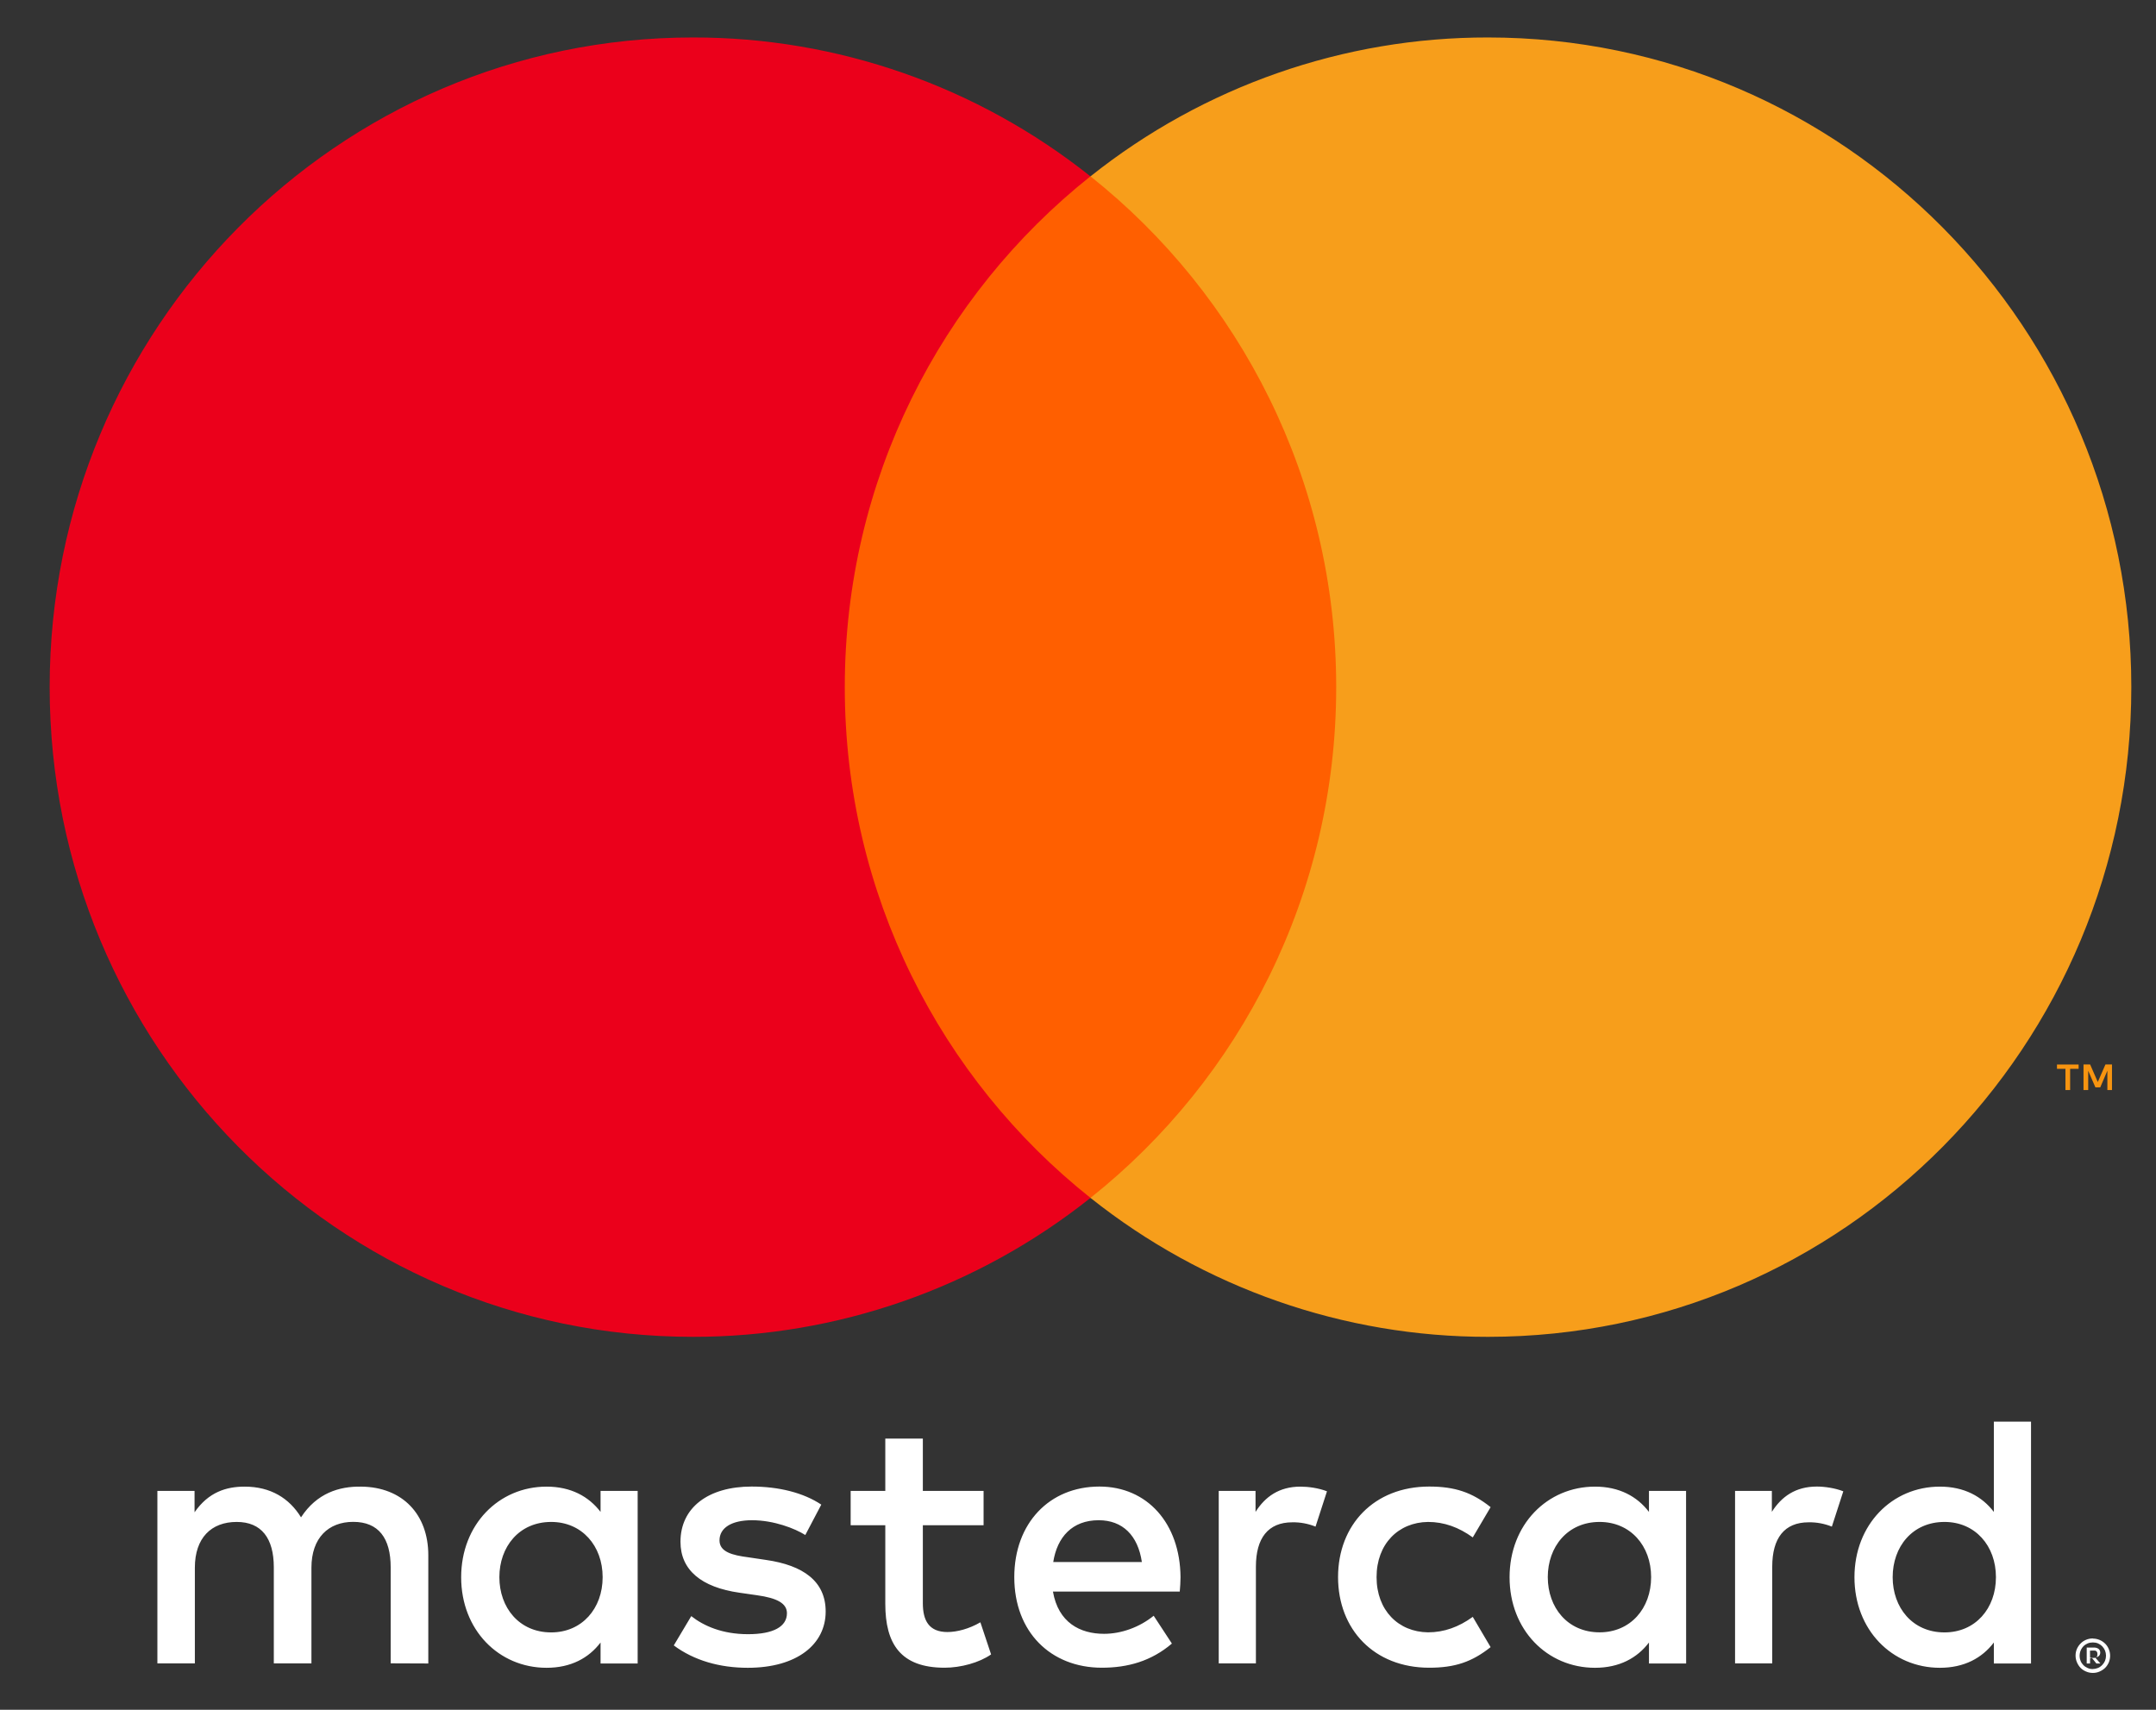 <svg width="29" height="23" viewBox="0 0 29 23" fill="none" xmlns="http://www.w3.org/2000/svg">
<rect x="0" y="0" width="29" height="23" fill="#333333" stroke="none"/>
<g clip-path="url(#clip0_7798_3498)">
<path fill-rule="evenodd" clip-rule="evenodd" d="M27.319 19.124V22.377H26.819V22.095C26.66 22.304 26.42 22.435 26.093 22.435C25.449 22.435 24.944 21.925 24.944 21.217C24.944 20.509 25.449 19.998 26.093 19.998C26.42 19.998 26.66 20.13 26.819 20.338V19.124H27.319ZM8.577 20.056L8.577 22.377H8.078V22.095C7.919 22.304 7.679 22.435 7.352 22.435C6.708 22.435 6.203 21.925 6.203 21.217C6.203 20.509 6.708 19.998 7.352 19.998C7.679 19.998 7.919 20.13 8.078 20.338V20.056H8.577ZM6.717 21.216C6.717 20.808 6.982 20.473 7.414 20.473C7.827 20.473 8.106 20.794 8.106 21.216C8.106 21.639 7.827 21.959 7.414 21.959C6.982 21.959 6.717 21.624 6.717 21.216ZM28.316 22.11C28.272 22.067 28.213 22.042 28.151 22.042L28.152 22.04C28.12 22.04 28.089 22.046 28.06 22.058C28.032 22.07 28.007 22.086 27.986 22.108C27.965 22.129 27.948 22.154 27.936 22.181C27.912 22.238 27.912 22.303 27.936 22.36C27.948 22.388 27.964 22.414 27.985 22.436C28.006 22.457 28.032 22.474 28.059 22.485C28.088 22.498 28.12 22.504 28.151 22.504C28.182 22.504 28.213 22.498 28.242 22.485C28.269 22.473 28.294 22.457 28.316 22.436C28.337 22.415 28.353 22.39 28.365 22.363C28.389 22.305 28.389 22.241 28.365 22.184C28.354 22.156 28.337 22.131 28.316 22.11ZM28.151 22.451C28.175 22.451 28.198 22.446 28.22 22.437C28.241 22.428 28.26 22.415 28.276 22.398C28.292 22.382 28.305 22.363 28.314 22.342C28.332 22.297 28.332 22.247 28.314 22.202C28.305 22.181 28.292 22.162 28.276 22.145C28.26 22.129 28.241 22.116 28.22 22.107C28.198 22.098 28.175 22.094 28.151 22.094C28.127 22.094 28.103 22.098 28.081 22.107C28.06 22.116 28.04 22.129 28.024 22.145C27.973 22.198 27.959 22.276 27.986 22.343C27.995 22.365 28.008 22.384 28.024 22.4C28.04 22.416 28.06 22.429 28.081 22.438C28.103 22.448 28.127 22.453 28.151 22.452V22.451ZM28.228 22.181C28.21 22.168 28.188 22.162 28.165 22.163L28.068 22.163V22.377H28.113V22.302H28.138L28.198 22.377H28.252L28.185 22.3C28.188 22.299 28.192 22.297 28.195 22.295C28.209 22.291 28.221 22.285 28.232 22.276C28.244 22.264 28.25 22.248 28.25 22.232C28.251 22.212 28.243 22.194 28.228 22.181ZM28.185 22.3C28.18 22.302 28.175 22.303 28.17 22.302H28.138L28.134 22.297H28.113V22.302L28.112 22.204L28.17 22.203C28.181 22.202 28.192 22.206 28.201 22.215C28.208 22.223 28.213 22.237 28.212 22.252C28.213 22.267 28.208 22.281 28.201 22.29C28.199 22.292 28.197 22.293 28.195 22.295C28.191 22.296 28.186 22.296 28.182 22.297L28.185 22.3ZM25.458 21.216C25.458 20.808 25.722 20.473 26.155 20.473C26.569 20.473 26.847 20.794 26.847 21.216C26.847 21.639 26.569 21.959 26.155 21.959C25.723 21.959 25.458 21.624 25.458 21.216ZM14.778 20.45C15.1 20.45 15.306 20.654 15.359 21.012H14.167C14.22 20.677 14.422 20.45 14.778 20.45ZM13.643 21.216C13.643 20.492 14.114 19.997 14.788 19.997C15.431 19.997 15.873 20.492 15.879 21.215C15.879 21.282 15.874 21.345 15.869 21.406L15.869 21.41H14.163C14.235 21.827 14.528 21.978 14.85 21.978C15.08 21.978 15.326 21.891 15.518 21.735L15.763 22.109C15.484 22.347 15.167 22.434 14.821 22.434C14.133 22.434 13.643 21.953 13.643 21.216ZM20.819 21.215C20.819 20.808 21.084 20.473 21.516 20.473C21.93 20.473 22.209 20.793 22.209 21.215C22.209 21.638 21.93 21.958 21.516 21.958C21.084 21.958 20.819 21.623 20.819 21.215ZM22.679 20.056L22.68 22.377H22.18V22.095C22.021 22.304 21.781 22.435 21.454 22.435C20.81 22.435 20.305 21.925 20.305 21.217C20.305 20.509 20.811 19.998 21.454 19.998C21.781 19.998 22.021 20.13 22.18 20.338V20.056H22.679ZM17.998 21.215C17.998 21.919 18.483 22.434 19.224 22.434C19.57 22.434 19.8 22.356 20.05 22.157L19.81 21.75C19.622 21.886 19.425 21.958 19.208 21.958C18.809 21.953 18.516 21.662 18.516 21.215C18.516 20.769 18.809 20.478 19.208 20.473C19.425 20.473 19.622 20.545 19.81 20.681L20.05 20.274C19.8 20.075 19.569 19.997 19.224 19.997C18.483 19.997 17.998 20.512 17.998 21.215ZM23.833 20.337C23.963 20.133 24.15 19.997 24.439 19.997C24.54 19.997 24.684 20.017 24.794 20.061L24.64 20.536C24.541 20.496 24.435 20.476 24.328 20.478C24.001 20.478 23.838 20.691 23.838 21.075V22.376H23.338V20.056H23.833V20.337ZM11.047 20.24C10.807 20.08 10.476 19.997 10.11 19.997C9.528 19.997 9.153 20.279 9.153 20.74C9.153 21.119 9.432 21.352 9.946 21.425L10.182 21.459C10.456 21.497 10.585 21.57 10.585 21.701C10.585 21.881 10.403 21.983 10.062 21.983C9.716 21.983 9.466 21.872 9.298 21.74L9.063 22.134C9.337 22.338 9.683 22.435 10.058 22.435C10.721 22.435 11.106 22.119 11.106 21.678C11.106 21.27 10.803 21.056 10.303 20.984L10.068 20.949C9.851 20.921 9.678 20.877 9.678 20.721C9.678 20.552 9.841 20.45 10.115 20.45C10.409 20.45 10.693 20.561 10.832 20.649L11.047 20.24ZM16.888 20.338C17.017 20.134 17.205 19.998 17.493 19.998C17.595 19.998 17.738 20.017 17.849 20.061L17.695 20.536C17.596 20.496 17.49 20.476 17.383 20.478C17.056 20.478 16.893 20.691 16.893 21.075V22.376H16.393V20.056H16.888V20.338ZM13.23 20.056H12.413V19.352H11.908V20.056H11.442V20.517H11.908V21.575C11.908 22.114 12.115 22.434 12.706 22.434C12.923 22.434 13.173 22.366 13.331 22.255L13.187 21.823C13.038 21.91 12.874 21.954 12.744 21.954C12.495 21.954 12.413 21.799 12.413 21.566V20.517H13.23V20.056ZM5.761 20.92V22.377L5.255 22.375V21.084C5.255 20.691 5.092 20.472 4.751 20.472C4.419 20.472 4.189 20.686 4.189 21.089V22.376H3.683V21.084C3.683 20.691 3.516 20.473 3.184 20.473C2.842 20.473 2.621 20.687 2.621 21.089V22.376H2.117V20.056H2.617V20.343C2.805 20.071 3.045 19.998 3.29 19.998C3.641 19.998 3.891 20.154 4.049 20.411C4.261 20.085 4.564 19.993 4.857 19.998C5.415 20.003 5.761 20.372 5.761 20.92Z" fill="white"/>
<path fill-rule="evenodd" clip-rule="evenodd" d="M28.408 14.319V14.663H28.346V14.403L28.25 14.627H28.185L28.088 14.404V14.663H28.025V14.319H28.114L28.217 14.555L28.32 14.319H28.408ZM27.845 14.378V14.663H27.782V14.378H27.668V14.32H27.959V14.378H27.845Z" fill="#F79410"/>
<path d="M18.454 16.114H10.883V2.372H18.454L18.454 16.114Z" fill="#FF5F00"/>
<path d="M11.363 9.243C11.363 6.456 12.655 3.973 14.667 2.372C13.144 1.159 11.26 0.501 9.32 0.504C4.542 0.504 0.668 4.417 0.668 9.243C0.668 14.07 4.542 17.983 9.32 17.983C11.26 17.985 13.144 17.327 14.668 16.114C12.655 14.514 11.363 12.031 11.363 9.243Z" fill="#EB001B"/>
<path d="M28.668 9.243C28.668 14.07 24.795 17.983 20.016 17.983C18.076 17.985 16.192 17.327 14.668 16.114C16.681 14.514 17.973 12.031 17.973 9.243C17.973 6.456 16.681 3.973 14.668 2.372C16.192 1.159 18.076 0.501 20.016 0.504C24.794 0.504 28.668 4.417 28.668 9.243Z" fill="#F79E1B"/>
</g>
<defs>
<clipPath id="clip0_7798_3498">
<rect width="29" height="23" fill="white"/>
</clipPath>
</defs>
</svg>
